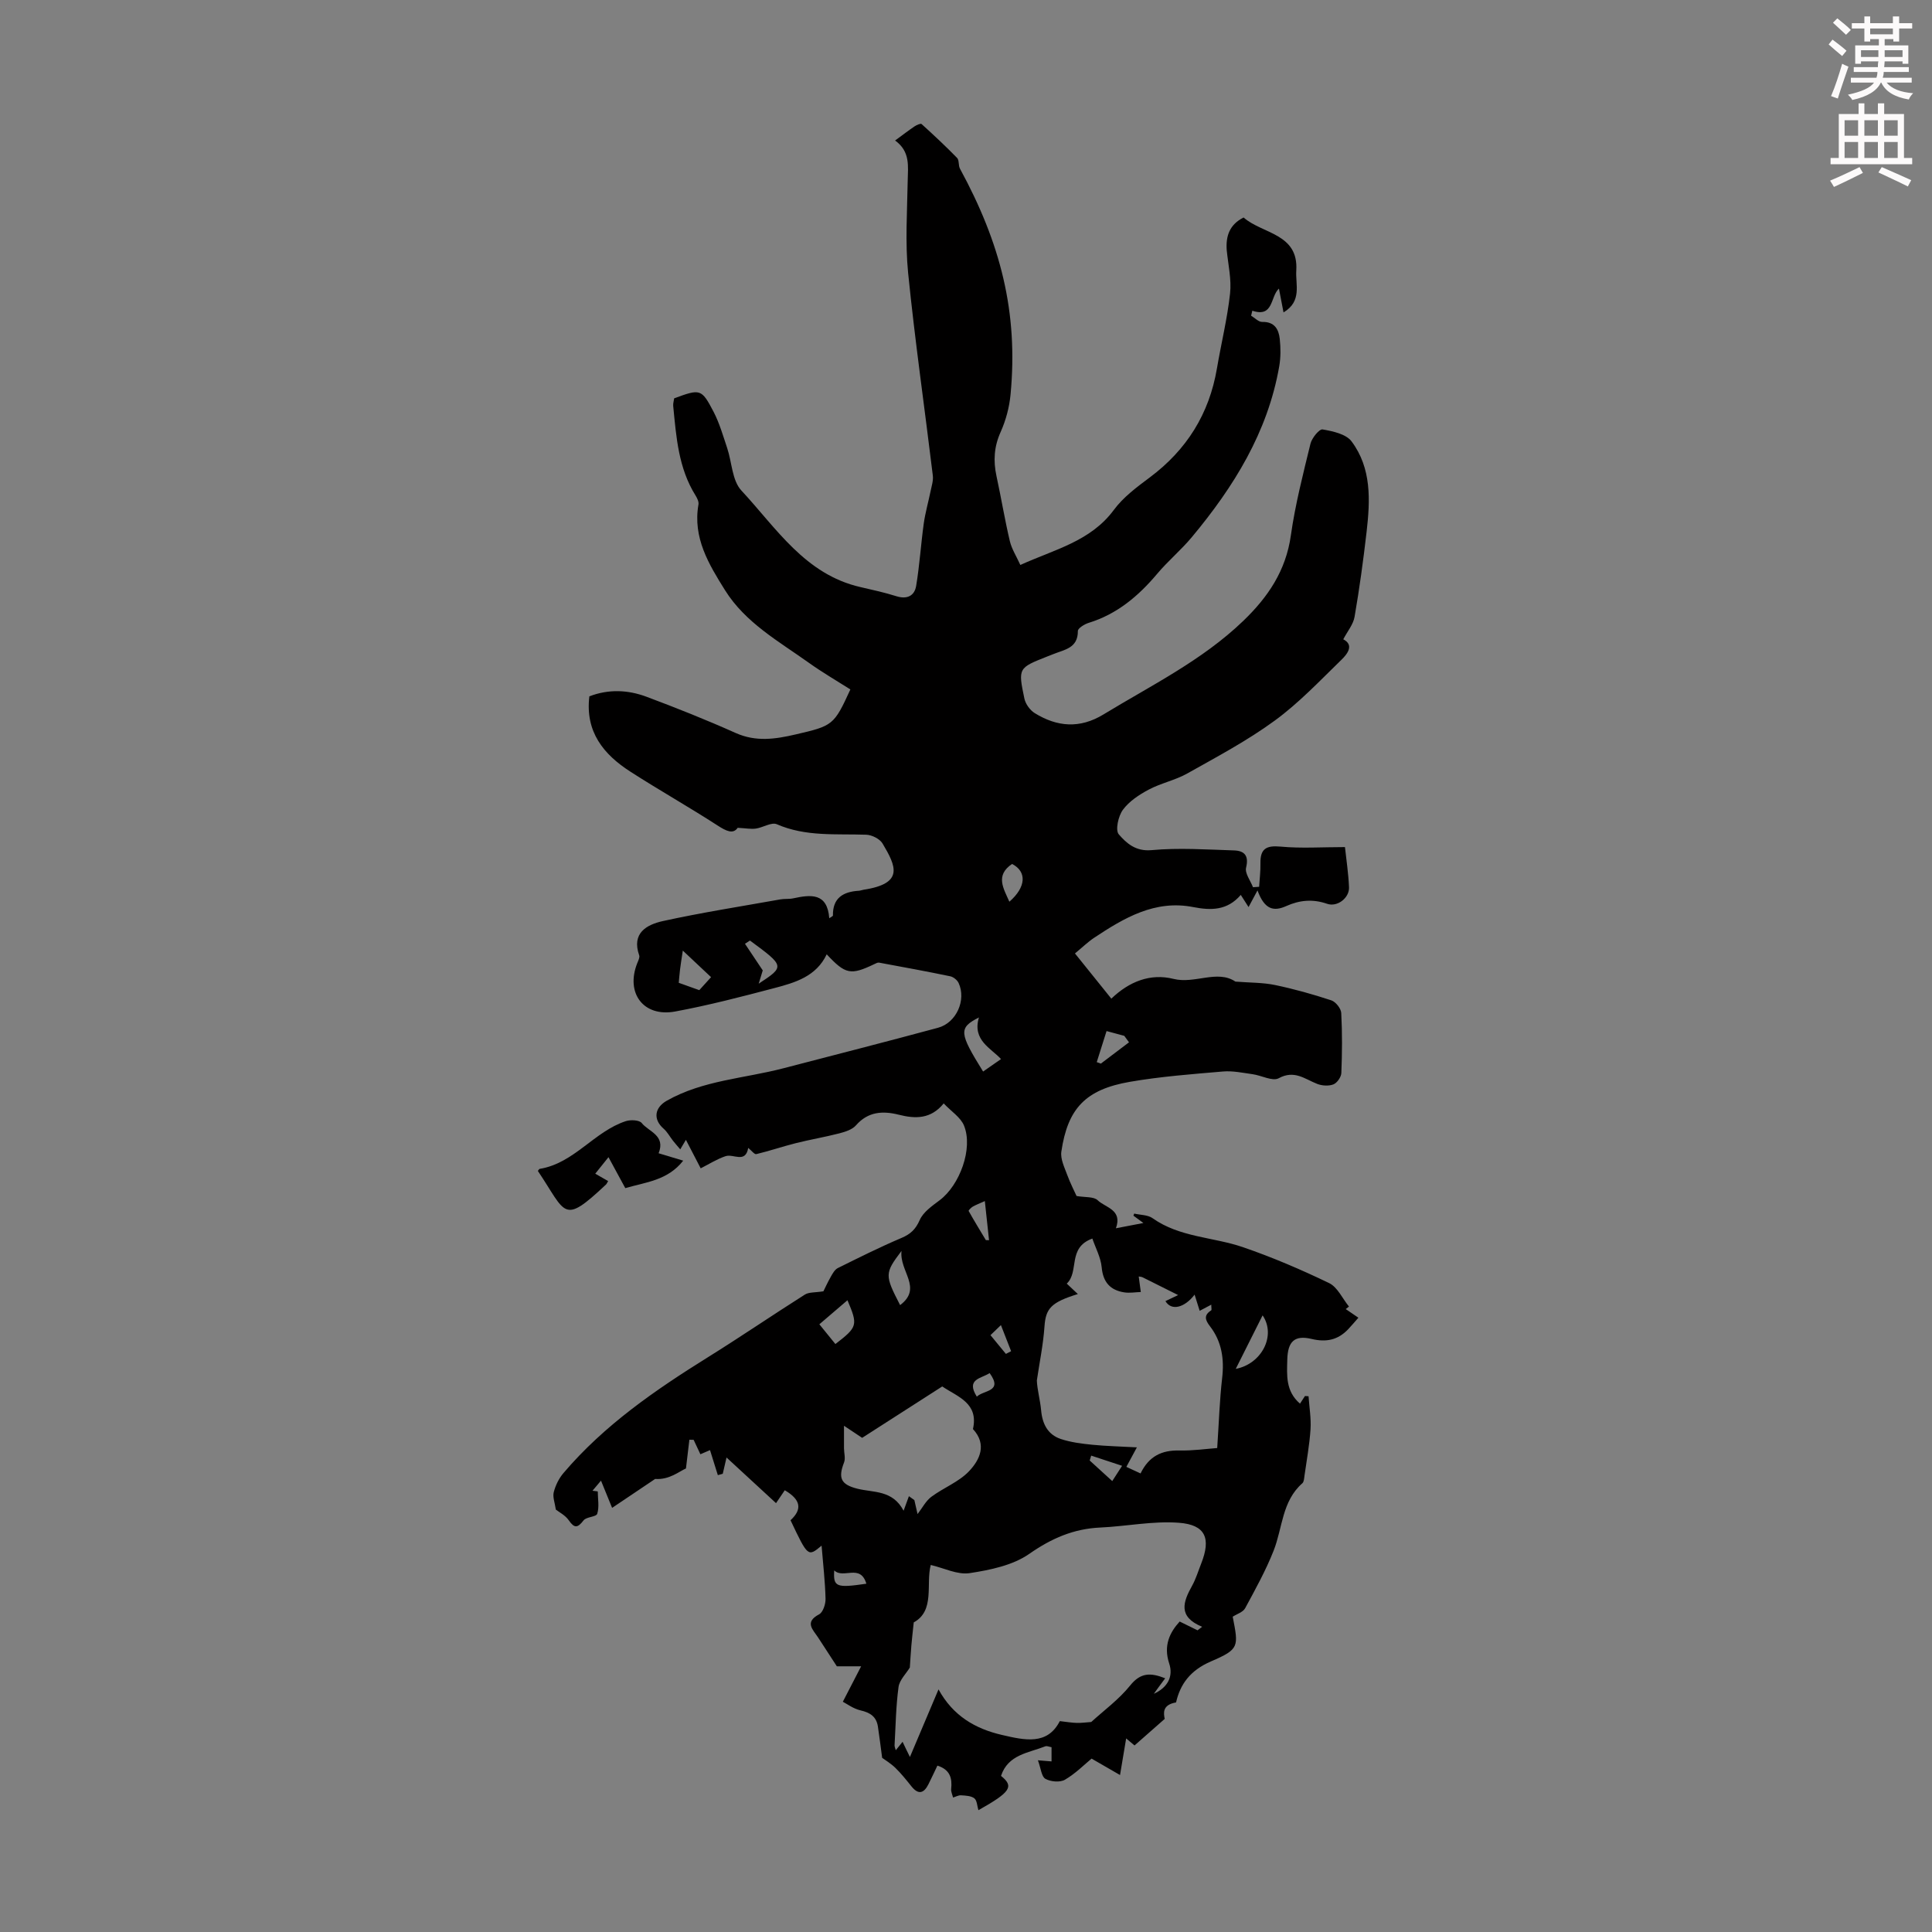 <svg enable-background="new 0 0 400 400" viewBox="0 0 400 400" xmlns="http://www.w3.org/2000/svg"><rect x="0" y="0" width="400" height="400" fill="#808080" stroke="none"/><path d="m378.6 9.2.8-1c.9.7 1.9 1.4 2.9 2.3l-.9 1.1c-1.1-.9-2-1.7-2.8-2.4zm.5 10.7c.9-2.1 1.6-4.3 2.3-6.7.4.2.8.4 1.3.6-.7 2.1-1.5 4.3-2.2 6.6zm.4-15.2.9-.9c1 .8 2 1.6 2.8 2.4l-1 1c-1-.9-1.9-1.8-2.7-2.5zm12.5-1.3h1.2v1.4h2.7v1.1h-2.7v2.7h-1.2v-.5h-1.8v1.3h4.9v3.8h-1.2v-.5h-3.7c0 .4-.1.9-.1 1.2h5.1v1h-5.2c0 .5-.1.9-.2 1.2h6v1h-5.2c1.1 1.3 2.9 2 5.5 2.2-.4.4-.7.8-.9 1.3-2.9-.5-4.8-1.6-5.7-3.5h-.1c-.8 1.7-2.7 2.9-5.9 3.6-.2-.4-.6-.8-.9-1.1 2.8-.6 4.6-1.4 5.4-2.5h-4.8v-1h5.3c.1-.3.2-.7.2-1.2h-4.9v-1h5c0-.4 0-.8.1-1.2h-3.6v.5h-1.2v-3.8h4.9v-1.3h-1.8v.5h-1.2v-2.7h-2.6v-1.1h2.6v-1.4h1.2v1.4h4.7v-1.4zm-6.7 8.4h3.6c0-.4 0-.9 0-1.4h-3.6zm1.9-4.7h4.7v-1.2h-4.7zm6.7 3.3h-3.7v1.4h3.7z" fill="#fcfafa"/><path d="m384.7 21.4h1.3v2.2h2.8v-2.2h1.3v2.2h4.1v9.1h1.7v1.3h-16.9v-1.3h1.7v-9.1h4.1v-2.2zm.3 13.2.7 1.2c-1.8.9-3.8 1.9-6 2.9-.2-.4-.5-.8-.8-1.3 2.4-1 4.4-2 6.1-2.8zm-3.1-6.5h2.8v-3.2h-2.8zm0 4.6h2.8v-3.3h-2.8zm4.1-4.6h2.8v-3.2h-2.8zm0 4.6h2.8v-3.3h-2.8zm3.6 1.9c2.1.9 4.1 1.8 6.1 2.7l-.7 1.3c-2.2-1.1-4.2-2-6.1-2.9zm3.3-9.7h-2.8v3.2h2.8zm-2.8 7.8h2.8v-3.3h-2.8z" fill="#fcfafa"/><g fill="#010000"><path d="m257.47 45.03c3.89 3.42 11.41 3.28 10.91 11-.19 2.86 1.24 6.34-2.64 8.65-.34-1.78-.63-3.26-.95-4.93-1.82 1.64-1.06 6.06-5.51 4.58-.08.34-.17.69-.25 1.03.77.46 1.54 1.31 2.29 1.29 2.54-.06 3.42 1.5 3.64 3.52.2 1.87.21 3.83-.11 5.68-2.38 13.65-9.42 24.96-18.11 35.38-2.22 2.66-4.92 4.91-7.15 7.56-3.89 4.62-8.32 8.36-14.2 10.17-.87.27-2.23 1.11-2.23 1.68.03 3.58-2.8 3.85-5.09 4.79-.41.17-.83.33-1.25.49-5.99 2.37-6.06 2.38-4.73 8.72.24 1.12 1.17 2.41 2.15 3.01 4.62 2.85 9.31 3.25 14.2.28 9.92-6.04 20.41-11.17 28.93-19.35 5.16-4.95 8.86-10.42 9.89-17.74.9-6.39 2.53-12.7 4.06-18.98.29-1.18 1.83-3.07 2.5-2.95 2.12.36 4.87.95 6.01 2.48 4.16 5.56 3.86 12.19 3.11 18.71-.68 5.89-1.48 11.77-2.49 17.6-.27 1.59-1.48 3.01-2.34 4.66 2.25 1.16.93 2.97-.37 4.23-4.48 4.35-8.82 8.96-13.84 12.62-5.66 4.14-11.93 7.47-18.07 10.92-2.5 1.41-5.46 2-8 3.35-1.98 1.05-4.04 2.41-5.34 4.17-.96 1.3-1.61 4.22-.86 5.09 1.59 1.83 3.49 3.58 6.81 3.27 5.63-.52 11.36-.12 17.05.06 2.1.07 3.12 1.03 2.5 3.56-.29 1.16.9 2.69 1.43 4.06.42-.03.85-.06 1.27-.09.1-1.61.3-3.22.27-4.83-.06-3.07 1.22-3.76 4.16-3.49 4.26.4 8.59.1 13.34.1.28 2.61.72 5.46.84 8.32.09 2.2-2.42 4.16-4.54 3.42-2.95-1.03-5.71-.76-8.43.46-2.58 1.16-4.5.82-5.98-3.23-.77 1.44-1.22 2.27-1.85 3.45-.62-.97-1.04-1.63-1.61-2.52-2.77 3.23-6.12 3.25-9.85 2.52-7.92-1.55-14.31 2.24-20.53 6.37-1.29.86-2.42 1.97-3.95 3.23 2.46 3.06 4.87 6.06 7.53 9.36 3.69-3.55 8.09-5.29 12.88-4.09 4.38 1.1 9.07-1.97 12.81.56 3.01.24 5.67.18 8.21.71 3.93.82 7.82 1.91 11.64 3.17.91.3 2.01 1.68 2.06 2.62.22 4.13.19 8.28.02 12.42-.03.84-.88 2.06-1.64 2.36-.98.38-2.37.29-3.38-.11-2.57-1.01-4.71-2.93-7.95-1.16-1.27.69-3.57-.59-5.41-.84-2.03-.28-4.1-.73-6.11-.56-6.45.55-12.93 1.04-19.3 2.14-9.16 1.59-12.87 5.51-14.18 14.46-.22 1.52.65 3.26 1.22 4.82.64 1.74 1.5 3.4 1.93 4.36 1.79.31 3.56.1 4.36.87 1.59 1.55 5.19 1.92 3.79 5.81 1.88-.36 3.57-.68 5.69-1.09-.94-.69-1.5-1.1-2.07-1.52.06-.14.12-.29.17-.43 1.28.3 2.8.25 3.79.95 5.63 3.99 12.51 3.88 18.68 5.99 6.1 2.09 12.07 4.65 17.88 7.45 1.74.84 2.76 3.2 4.11 4.86-.22.17-.44.35-.67.52.87.6 1.75 1.19 2.62 1.79-.71.8-1.39 1.62-2.12 2.39-2.11 2.21-4.51 2.74-7.58 2-3.55-.84-4.92.56-5.02 4.26-.08 3.24-.38 6.54 2.63 9.14.34-.52.69-1.05 1.03-1.58.25.02.49.04.74.05.16 2.28.55 4.57.41 6.83-.21 3.22-.8 6.42-1.25 9.62-.08.54-.1 1.26-.44 1.56-4.24 3.72-4.09 9.25-5.95 13.96-1.62 4.11-3.79 8.02-5.9 11.92-.44.81-1.69 1.18-2.57 1.75 1.2 6.21 1.42 6.71-4.49 9.25-4.35 1.87-6.39 4.77-7.24 8.5-2.87.49-2.59 2.21-2.35 3.41-2.16 1.91-4.1 3.62-6.25 5.5-.26-.22-.91-.76-1.73-1.46-.42 2.49-.81 4.83-1.27 7.58-2.36-1.36-3.94-2.27-5.89-3.4-1.48 1.22-3.33 3.1-5.53 4.38-1.02.59-2.96.41-4.04-.2-.81-.46-.92-2.16-1.54-3.83 1.28.1 1.95.16 2.82.23 0-.95 0-1.87 0-2.94-.47-.07-.96-.32-1.3-.18-3.5 1.38-7.7 1.69-9.16 6.12 2.73 2.19 2.02 3.34-4.68 7.1-.27-.88-.28-2.01-.84-2.45-.67-.53-1.79-.57-2.74-.63-.55-.04-1.12.3-1.67.46-.14-.59-.45-1.19-.39-1.76.23-2.22-.2-4-2.85-4.85-.63 1.31-1.22 2.6-1.86 3.87-.95 1.88-2.08 2.22-3.52.42-1.05-1.31-2.1-2.63-3.3-3.8-.95-.93-2.12-1.63-2.76-2.1-.31-2.28-.56-4.38-.88-6.48-.31-2.03-1.59-2.89-3.58-3.34-1.52-.35-2.89-1.39-3.68-1.79 1.36-2.64 2.33-4.51 3.79-7.34-2.44 0-4.02 0-5.03 0-1.26-1.94-2.57-3.96-3.89-5.98-1.07-1.63-2.87-3.15.22-4.78.81-.43 1.36-2.13 1.33-3.23-.09-3.55-.5-7.08-.82-10.99-2.82 2.35-2.82 2.35-6.43-5.26 2.47-2.27 2.14-4.26-1.19-6.21-.53.79-1.07 1.59-1.81 2.67-3.4-3.14-6.72-6.2-10.25-9.45-.31 1.34-.55 2.36-.78 3.37-.34.09-.68.19-1.02.28-.52-1.65-1.03-3.3-1.62-5.18-.49.21-1.2.52-1.99.86-.47-1.01-.94-2-1.4-2.99-.29-.01-.58-.01-.88-.02-.21 1.75-.42 3.49-.71 5.95-1.38.59-3.44 2.39-6.38 2.17-2.52 1.69-5.52 3.71-8.91 5.99-.81-2-1.5-3.69-2.3-5.64-.68.81-1.22 1.45-1.76 2.09.36.05.73.09 1.09.14.01 1.56.34 3.22-.11 4.63-.21.67-2.25.61-2.83 1.37-1.23 1.58-1.88 1.69-3.07-.03-.72-1.04-2.01-1.68-2.67-2.21-.2-1.39-.69-2.6-.43-3.61.36-1.4 1.07-2.85 2.01-3.95 8.44-9.93 19.02-17.2 29.97-24.02 6.74-4.2 13.3-8.68 20.01-12.93.84-.53 2.09-.4 3.84-.68.24-.48.83-1.78 1.53-3.02.38-.67.82-1.48 1.45-1.79 4.36-2.16 8.71-4.34 13.19-6.24 1.88-.8 2.92-1.78 3.77-3.71.73-1.65 2.56-2.92 4.11-4.08 4.18-3.13 6.98-10.74 5.06-15.46-.69-1.71-2.62-2.92-4.21-4.6-2.65 3.27-5.86 3.21-9.3 2.34-3.3-.83-6.35-.67-8.86 2.2-.78.89-2.23 1.34-3.45 1.66-2.98.77-6.03 1.28-9.01 2.03-2.74.69-5.43 1.61-8.18 2.27-.38.09-.99-.74-1.67-1.29-.57 3.28-3.05 1.17-4.68 1.71-1.76.58-3.38 1.62-5.16 2.52-1.03-1.98-2.05-3.95-3.06-5.9-.41.69-.79 1.33-1.17 1.97-.51-.6-1.03-1.18-1.51-1.79-.65-.83-1.16-1.81-1.94-2.49-2.2-1.92-1.9-4.34.66-5.79 7.49-4.24 16.04-4.6 24.12-6.71 10.68-2.78 21.38-5.51 32.03-8.39 3.82-1.03 5.9-5.76 4.27-9.27-.28-.61-1.07-1.25-1.73-1.39-4.9-1.02-9.83-1.92-14.75-2.83-.28-.05-.63.15-.93.29-4.92 2.36-6.01 2.17-9.9-2.01-2.17 4.59-6.53 5.86-10.83 6.99-6.8 1.79-13.63 3.57-20.54 4.85-6.58 1.22-10.33-3.83-7.84-10.04.2-.51.54-1.15.39-1.58-1.63-4.64 1.57-6.36 4.89-7.1 8.05-1.77 16.21-3.04 24.33-4.49.88-.16 1.81-.03 2.67-.22 3.66-.79 7.06-1.17 7.46 4.12.46-.33.76-.44.76-.55-.07-3.67 2.13-4.94 5.37-5.14.33-.02.65-.16.98-.21 8.44-1.29 6.71-4.88 3.93-9.56-.57-.97-2.21-1.79-3.38-1.83-6.23-.22-12.51.45-18.52-2.17-1.1-.48-2.86.69-4.34.9-.99.14-2.04-.07-3.76-.16-.95 1.37-2.36.69-4.21-.51-5.91-3.82-12.06-7.29-17.98-11.1-5.56-3.57-9.41-8.24-8.52-15.61 3.98-1.53 7.97-1.35 11.79.07 6.24 2.33 12.43 4.8 18.51 7.52 4.21 1.88 8.23 1.27 12.44.29 7.67-1.78 7.91-1.89 11.3-9.31-2.83-1.8-5.8-3.52-8.57-5.5-6.26-4.47-13.16-8.29-17.38-15.04-3.37-5.39-6.71-10.87-5.5-17.75.1-.56-.26-1.3-.59-1.84-3.57-5.69-4.01-12.15-4.64-18.56-.05-.53.14-1.09.2-1.58 5.41-1.99 5.65-2.01 8.16 2.79 1.22 2.35 1.96 4.96 2.81 7.49.99 2.96 1.02 6.74 2.94 8.8 7.24 7.78 13.18 17.38 24.66 20 2.5.57 5.02 1.13 7.47 1.9 2.2.68 3.72-.1 4.06-2.15.71-4.27.98-8.6 1.57-12.89.32-2.27.96-4.48 1.42-6.73.22-1.07.59-2.19.46-3.23-1.69-13.97-3.7-27.91-5.11-41.91-.63-6.3-.2-12.72-.09-19.09.05-3.02.58-6.06-2.61-8.36 1.53-1.12 2.75-2.06 4.02-2.92.43-.29 1.27-.66 1.46-.49 2.51 2.27 4.99 4.59 7.35 7.01.47.48.24 1.56.6 2.23 8.38 15.41 12.1 29.68 10.47 46.79-.25 2.63-.97 5.32-2.05 7.73-1.37 3.04-1.54 5.97-.86 9.12.97 4.48 1.71 9 2.76 13.45.39 1.67 1.39 3.19 2.18 4.96 7.14-3.24 14.55-4.89 19.37-11.41 1.95-2.64 4.77-4.73 7.45-6.73 7.63-5.71 12.28-13.14 13.88-22.53.88-5.18 2.15-10.31 2.72-15.52.32-2.94-.39-5.99-.69-8.98-.21-2.92.56-5.29 3.49-6.77zm-69.08 318.73c2.02-4.76 3.84-9.06 5.92-13.99 3 5.48 7.6 8.15 13.13 9.43 4.7 1.09 9.4 2.19 11.98-2.86 1.49.17 2.53.35 3.56.37.97.02 1.95-.12 2.95-.19 2.59-2.37 5.72-4.65 8.06-7.56 2.15-2.68 4.2-2.69 7.25-1.49-.57.77-1 1.35-1.42 1.92-.31.43-.62.86-.93 1.29 2.88-1.3 4.07-3.59 3.18-6.27-1.23-3.72.11-6.43 2.17-8.69 1.37.68 2.53 1.25 3.7 1.82.32-.24.63-.48.95-.73-5.09-2.1-3.92-5.18-2.09-8.48.81-1.45 1.29-3.09 1.91-4.65 2.04-5.19.89-8-4.65-8.41-5.37-.4-10.83.74-16.26.99-5.53.25-10.1 2.24-14.7 5.45-3.41 2.38-8.09 3.34-12.34 3.99-2.52.39-5.33-1.06-8.06-1.69-1.04 3.96.92 9.47-3.52 11.89-.22 2.13-.38 3.45-.49 4.77-.13 1.55-.22 3.1-.32 4.58-.76 1.25-2.14 2.57-2.34 4.04-.54 3.98-.59 8.02-.82 12.04-.02.29.14.6.25 1.04.51-.62.9-1.12 1.41-1.75.46.99.87 1.82 1.52 3.14zm37.77-107.33c-5.23 1.9-2.65 6.84-5.3 9.33.85.8 1.53 1.44 2.3 2.16-5.6 1.72-6.65 3.02-6.91 6.7-.26 3.75-1.03 7.46-1.58 11.19.07 1.9.68 4 .88 6.15.25 2.84 1.37 5.06 4.08 5.97 2.08.69 4.32.97 6.52 1.19 2.92.29 5.86.35 9.23.54-.9 1.67-1.47 2.73-2.18 4.04 1.05.49 1.97.91 2.94 1.36 1.74-3.59 4.4-4.83 8.01-4.75 2.84.06 5.69-.35 7.86-.51.36-5.42.5-9.96 1.02-14.46.46-3.97-.07-7.59-2.53-10.77-.98-1.27-1.32-2.27.26-3.27.14-.09.02-.58.02-1.18-.91.48-1.6.85-2.4 1.27-.38-1.21-.7-2.24-1.05-3.35-2.04 2.67-4.78 3.46-6.04 1.34.67-.32 1.46-.7 2.63-1.25-2.97-1.49-5.15-2.59-7.34-3.67-.27-.13-.6-.13-.82-.18.15 1.12.29 2.17.43 3.22-1.15.03-2.32.25-3.44.07-2.9-.46-4.38-2.11-4.66-5.21-.2-2.04-1.27-4-1.93-5.93zm-36.19 57.04c1-1.29 1.71-2.72 2.85-3.57 2.52-1.88 5.69-3.07 7.8-5.29 2.22-2.34 3.79-5.53.82-8.74 1.21-5.39-3.15-6.66-6.36-8.82-5.65 3.63-11.17 7.17-16.58 10.64-1.19-.79-2.1-1.4-3.76-2.5 0 1.98-.01 3.33 0 4.68.01.98.34 2.07.01 2.92-1.24 3.21-.69 4.56 2.76 5.43 3.35.84 7.28.22 9.57 4.56.44-1.2.77-2.11 1.1-3.01.38.27.75.54 1.13.81.21.92.42 1.84.66 2.89zm17.28-94.2c-2.04-2.24-6-3.89-4.57-8.62-4.25 2.17-4.11 3.19.86 11.2 1.06-.73 2.14-1.48 3.71-2.58zm-31.79 49.93c-2.04 1.75-4 3.42-5.82 4.98 1.28 1.57 2.32 2.86 3.32 4.09 4.6-3.55 4.69-3.89 2.5-9.07zm80.39 14.21c5.35-1.01 8.41-6.88 5.56-11.08-1.9 3.78-3.58 7.14-5.56 11.08zm-108.63-81.1c-1.87-1.76-3.64-3.42-5.85-5.5-.26 1.73-.44 2.8-.57 3.88-.14 1.17-.23 2.34-.27 2.79 1.61.58 2.84 1.01 4.25 1.52.47-.53 1.21-1.34 2.44-2.69zm39.43 56.68c-3.51 4.64-3.5 5-.29 11.22 4.73-3.58-.2-6.98.29-11.22zm-31.38-64.26c-.34.22-.68.45-1.03.67 1.22 1.83 2.45 3.66 3.68 5.51-.22.73-.53 1.74-.84 2.75 5.43-3.57 5.41-3.62-1.81-8.93zm53.71-8.04c3.48-3.03 3.65-6.23.56-7.82-3.53 2.38-1.78 5.05-.56 7.82zm20.12 26.78c-.74 2.33-1.39 4.38-2.03 6.43.28.1.56.21.85.31 1.94-1.47 3.88-2.94 5.83-4.41-.33-.45-.65-.89-.98-1.34-1.14-.3-2.26-.6-3.67-.99zm-25.2 35.2c-1.08.49-1.82.76-2.5 1.15-.36.21-.91.78-.85.9 1.14 2.04 2.36 4.03 3.56 6.03.22.01.44.02.66.02-.28-2.61-.56-5.23-.87-8.1zm22.02 52.7c-.1.34-.21.68-.31 1.01 1.51 1.38 3.02 2.76 4.67 4.26.5-.78 1.19-1.84 2.04-3.16-2.42-.8-4.41-1.45-6.4-2.11zm-21.03-17.09c-1.69 1.15-4.98 1.18-2.65 4.88 1.44-1.4 5.5-.96 2.65-4.88zm-25.52 43.61c-1.25-4.22-4.79-.91-6.65-2.76-.23 3.43.4 3.68 6.65 2.76zm28.89-47.58c.36-.19.72-.37 1.08-.56-.71-1.83-1.43-3.66-2.11-5.4-.89.86-1.66 1.6-2.16 2.08 1.02 1.23 2.1 2.56 3.19 3.88z"/><path d="m123.24 243c1 .58 1.83 1.05 2.67 1.53-.23.37-.3.57-.44.71-9.04 8.49-8.17 6.03-14.11-2.81.13-.15.24-.41.39-.43 7.14-1.17 11.26-7.74 17.82-9.88.99-.32 2.79-.24 3.29.39 1.43 1.8 4.99 2.53 3.5 6.26 1.4.42 2.86.86 5.09 1.53-3.22 4.12-7.78 4.45-11.99 5.69-.95-1.75-2.05-3.78-3.48-6.41-1.01 1.24-1.82 2.25-2.74 3.42z"/></g></svg>